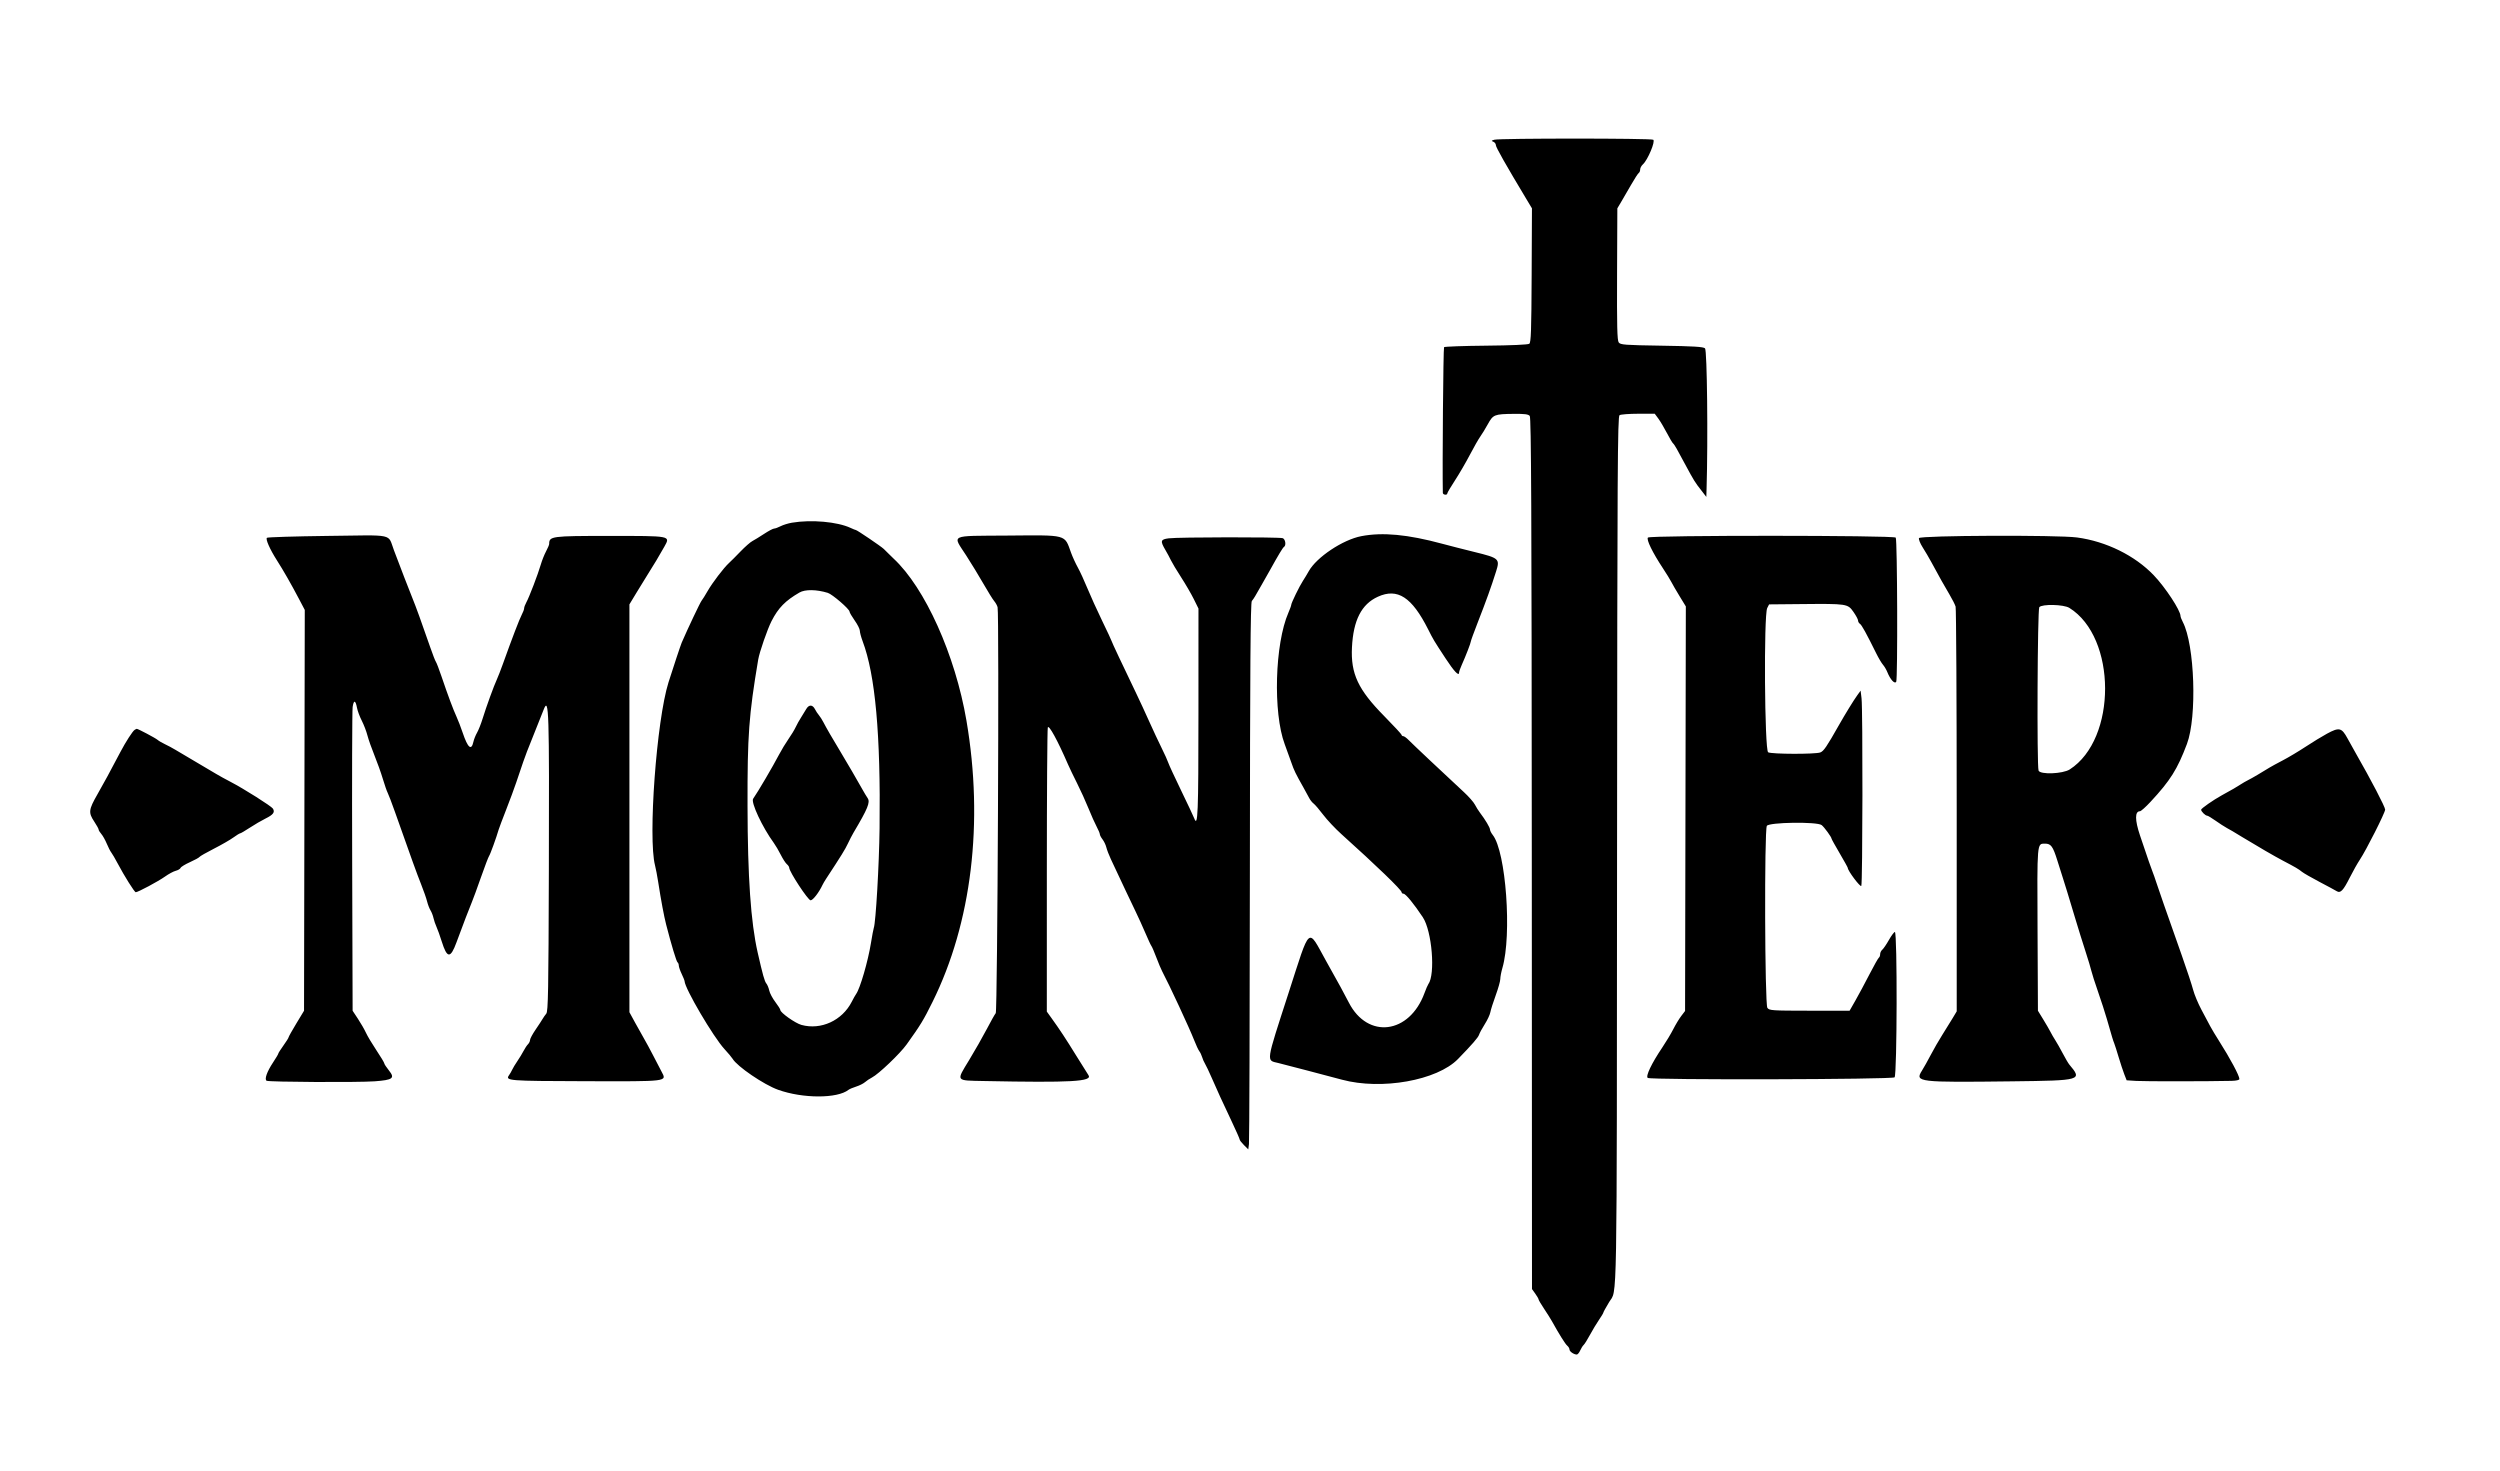 <svg id="svg" version="1.1" xmlns="http://www.w3.org/2000/svg" xmlns:xlink="http://www.w3.org/1999/xlink" width="400" height="235.435" viewBox="0, 0, 400,235.435"><g id="svgg"><path id="path1" d="M239.105 22.355 C 238.606 22.494,238.579 22.543,238.928 22.677 C 239.155 22.764,239.340 23.012,239.340 23.228 C 239.340 23.567,240.898 26.316,244.263 31.920 L 245.112 33.333 245.064 44.047 C 245.024 52.924,244.959 54.802,244.686 55.002 C 244.484 55.150,241.799 55.268,237.791 55.307 C 234.180 55.341,231.147 55.449,231.049 55.547 C 230.923 55.673,230.763 74.724,230.853 78.857 C 230.861 79.185,231.567 79.273,231.567 78.947 C 231.567 78.834,232.113 77.906,232.782 76.885 C 233.450 75.865,234.523 74.022,235.167 72.792 C 235.811 71.561,236.563 70.242,236.838 69.861 C 237.113 69.481,237.661 68.583,238.055 67.867 C 238.901 66.331,239.101 66.251,242.197 66.219 C 243.951 66.201,244.532 66.276,244.760 66.550 C 244.993 66.832,245.060 81.249,245.086 136.577 L 245.118 206.249 245.645 206.989 C 245.935 207.396,246.172 207.807,246.172 207.904 C 246.172 208.000,246.568 208.672,247.052 209.398 C 247.536 210.124,248.092 211.007,248.289 211.360 C 249.495 213.530,250.442 215.044,250.757 215.305 C 250.956 215.470,251.119 215.748,251.119 215.922 C 251.119 216.243,251.820 216.726,252.286 216.726 C 252.427 216.726,252.671 216.434,252.829 216.078 C 252.987 215.721,253.236 215.324,253.384 215.194 C 253.531 215.065,253.985 214.338,254.393 213.580 C 254.801 212.822,255.450 211.743,255.836 211.182 C 256.221 210.621,256.537 210.096,256.537 210.015 C 256.537 209.934,256.956 209.173,257.469 208.323 C 258.773 206.161,258.680 211.505,258.730 135.739 C 258.770 74.615,258.816 66.624,259.128 66.426 C 259.323 66.303,260.669 66.201,262.120 66.199 L 264.758 66.196 265.325 66.961 C 265.637 67.382,266.252 68.416,266.691 69.258 C 267.131 70.100,267.576 70.851,267.679 70.928 C 267.782 71.004,268.047 71.396,268.268 71.799 C 268.976 73.092,269.884 74.763,270.502 75.910 C 270.832 76.524,271.328 77.319,271.604 77.677 C 271.879 78.035,272.309 78.592,272.558 78.916 L 273.011 79.505 273.051 78.210 C 273.292 70.312,273.135 56.025,272.804 55.734 C 272.520 55.484,270.970 55.389,265.870 55.310 C 259.908 55.217,259.273 55.169,258.994 54.788 C 258.751 54.455,258.696 52.182,258.731 43.850 L 258.775 33.333 259.364 32.345 C 259.688 31.802,260.409 30.559,260.967 29.583 C 261.525 28.607,262.082 27.747,262.204 27.671 C 262.326 27.596,262.426 27.345,262.426 27.113 C 262.426 26.882,262.624 26.513,262.867 26.294 C 263.641 25.593,264.898 22.597,264.518 22.357 C 264.137 22.115,239.972 22.113,239.105 22.355 M126.714 83.631 C 126.119 83.732,125.303 83.984,124.900 84.192 C 124.498 84.400,124.029 84.570,123.858 84.570 C 123.687 84.570,122.968 84.951,122.262 85.416 C 121.556 85.881,120.710 86.400,120.383 86.570 C 120.056 86.739,119.205 87.485,118.492 88.227 C 117.780 88.968,116.948 89.801,116.644 90.076 C 115.816 90.827,113.970 93.249,113.210 94.582 C 112.840 95.230,112.409 95.919,112.253 96.113 C 112.024 96.397,110.022 100.620,109.070 102.827 C 108.896 103.231,107.665 106.932,106.956 109.187 C 105.048 115.250,103.665 134.071,104.805 138.460 C 104.931 138.944,105.157 140.135,105.308 141.107 C 105.770 144.087,106.236 146.581,106.585 147.939 C 107.415 151.167,108.229 153.863,108.405 153.972 C 108.512 154.038,108.602 154.271,108.606 154.490 C 108.611 154.709,108.819 155.312,109.069 155.830 C 109.320 156.349,109.528 156.870,109.533 156.990 C 109.576 158.164,114.121 165.902,115.908 167.845 C 116.504 168.492,117.091 169.192,117.212 169.399 C 117.929 170.626,122.220 173.550,124.499 174.365 C 128.454 175.781,133.977 175.785,135.757 174.375 C 135.914 174.250,136.466 174.016,136.985 173.853 C 137.503 173.691,138.139 173.372,138.398 173.145 C 138.657 172.917,139.158 172.584,139.511 172.404 C 140.567 171.867,144.006 168.586,145.065 167.105 C 147.309 163.969,147.756 163.234,149.205 160.306 C 155.470 147.647,157.408 131.591,154.635 115.312 C 152.843 104.798,148.004 94.042,142.956 89.357 C 142.652 89.074,142.272 88.703,142.111 88.532 C 141.951 88.361,141.633 88.047,141.405 87.833 C 140.926 87.386,137.123 84.806,136.941 84.806 C 136.875 84.806,136.486 84.650,136.078 84.459 C 133.977 83.479,129.797 83.109,126.714 83.631 M52.297 85.748 C 47.179 85.813,42.868 85.946,42.717 86.044 C 42.445 86.220,43.173 87.877,44.295 89.635 C 45.377 91.331,46.541 93.369,47.848 95.849 L 48.763 97.588 48.704 129.654 L 48.645 161.720 47.409 163.765 C 46.728 164.891,46.172 165.885,46.172 165.975 C 46.172 166.065,45.801 166.656,45.347 167.287 C 44.894 167.918,44.523 168.503,44.523 168.586 C 44.523 168.670,44.143 169.310,43.679 170.009 C 42.710 171.470,42.281 172.689,42.656 172.920 C 42.998 173.131,57.275 173.206,59.938 173.010 C 62.862 172.795,63.230 172.518,62.232 171.277 C 61.821 170.765,61.484 170.252,61.484 170.137 C 61.484 170.022,60.922 169.089,60.236 168.062 C 59.550 167.035,58.795 165.771,58.559 165.253 C 58.322 164.735,57.744 163.728,57.274 163.015 L 56.419 161.720 56.348 137.927 C 56.309 124.841,56.343 113.682,56.422 113.129 C 56.592 111.949,56.888 111.999,57.119 113.248 C 57.209 113.736,57.554 114.664,57.886 115.312 C 58.217 115.960,58.624 117.020,58.789 117.668 C 58.955 118.316,59.458 119.747,59.907 120.848 C 60.356 121.949,60.961 123.645,61.251 124.617 C 61.542 125.589,61.892 126.596,62.030 126.855 C 62.169 127.114,62.693 128.492,63.197 129.918 C 65.881 137.519,66.686 139.746,67.368 141.461 C 67.781 142.497,68.218 143.750,68.339 144.244 C 68.461 144.738,68.705 145.374,68.881 145.657 C 69.058 145.940,69.271 146.490,69.356 146.879 C 69.441 147.267,69.657 147.903,69.837 148.292 C 70.018 148.681,70.398 149.741,70.682 150.648 C 71.535 153.366,72.074 153.399,73.032 150.792 C 74.014 148.123,75.217 144.975,75.518 144.287 C 75.688 143.899,76.328 142.150,76.941 140.400 C 77.553 138.651,78.146 137.099,78.258 136.950 C 78.440 136.709,79.431 133.975,79.783 132.744 C 79.857 132.485,80.396 131.054,80.980 129.564 C 81.564 128.074,82.290 126.113,82.593 125.206 C 83.483 122.542,84.102 120.763,84.313 120.259 C 84.478 119.868,85.275 117.865,87.008 113.486 C 87.821 111.434,87.893 113.722,87.817 139.245 C 87.760 158.580,87.702 161.824,87.406 162.180 C 87.217 162.408,86.952 162.788,86.817 163.025 C 86.683 163.262,86.175 164.038,85.689 164.748 C 85.203 165.458,84.806 166.200,84.806 166.395 C 84.806 166.591,84.660 166.896,84.483 167.074 C 84.305 167.251,83.986 167.733,83.773 168.144 C 83.561 168.555,83.112 169.292,82.777 169.781 C 82.442 170.271,82.072 170.883,81.956 171.143 C 81.839 171.402,81.614 171.796,81.455 172.019 C 80.809 172.924,81.250 172.959,93.609 172.994 C 107.051 173.031,106.705 173.075,105.848 171.459 C 105.611 171.013,105.012 169.859,104.515 168.893 C 104.017 167.928,103.362 166.714,103.057 166.196 C 102.752 165.677,102.099 164.511,101.605 163.604 L 100.707 161.955 100.707 129.329 L 100.707 96.702 101.846 94.817 C 102.473 93.781,103.223 92.562,103.513 92.108 C 104.455 90.634,105.604 88.719,106.294 87.470 C 107.270 85.703,107.501 85.748,97.433 85.748 C 88.219 85.748,87.868 85.795,87.868 87.033 C 87.868 87.172,87.644 87.705,87.369 88.217 C 87.095 88.729,86.715 89.682,86.526 90.334 C 86.084 91.858,84.662 95.575,84.211 96.385 C 84.020 96.729,83.863 97.153,83.862 97.327 C 83.861 97.502,83.690 97.962,83.481 98.351 C 83.125 99.013,81.913 102.178,80.459 106.243 C 80.111 107.214,79.678 108.327,79.495 108.716 C 79.036 109.695,77.792 113.116,77.226 114.959 C 76.967 115.801,76.564 116.821,76.330 117.227 C 76.096 117.632,75.831 118.294,75.743 118.699 C 75.422 120.159,74.854 119.679,74.036 117.255 C 73.741 116.379,73.292 115.213,73.038 114.663 C 72.508 113.515,71.679 111.292,70.647 108.248 C 70.253 107.084,69.846 106.024,69.744 105.893 C 69.642 105.761,69.229 104.700,68.826 103.534 C 67.528 99.776,66.510 96.966,66.010 95.760 C 65.742 95.112,65.159 93.628,64.716 92.462 C 64.273 91.296,63.518 89.318,63.040 88.066 C 61.987 85.310,63.368 85.608,52.297 85.748 M161.072 85.692 C 151.755 85.765,152.384 85.456,154.594 88.879 C 155.403 90.133,156.649 92.178,157.362 93.424 C 158.074 94.670,158.846 95.910,159.076 96.180 C 159.306 96.450,159.548 96.890,159.614 97.158 C 159.889 98.284,159.602 161.762,159.320 162.102 C 159.166 162.287,158.516 163.443,157.875 164.671 C 157.234 165.898,155.969 168.121,155.063 169.611 C 152.966 173.062,152.831 172.871,157.441 172.964 C 171.411 173.244,174.862 173.049,174.149 172.019 C 173.994 171.796,173.116 170.395,172.197 168.905 C 170.526 166.195,169.547 164.709,168.206 162.849 L 167.491 161.857 167.494 139.409 C 167.496 127.063,167.565 116.709,167.647 116.402 C 167.792 115.862,169.220 118.468,170.878 122.299 C 171.122 122.861,171.777 124.224,172.334 125.328 C 172.891 126.431,173.710 128.233,174.154 129.332 C 174.598 130.432,175.189 131.753,175.467 132.270 C 175.744 132.786,175.972 133.328,175.972 133.475 C 175.972 133.621,176.168 133.994,176.407 134.303 C 176.646 134.612,176.918 135.183,177.012 135.571 C 177.105 135.960,177.429 136.808,177.733 137.456 C 179.785 141.836,180.833 144.054,181.630 145.701 C 182.131 146.737,182.878 148.380,183.290 149.352 C 183.701 150.324,184.122 151.225,184.225 151.355 C 184.328 151.484,184.684 152.311,185.015 153.193 C 185.347 154.075,185.771 155.082,185.957 155.431 C 187.065 157.511,190.338 164.558,191.066 166.431 C 191.368 167.208,191.740 168.004,191.893 168.198 C 192.045 168.392,192.247 168.816,192.341 169.140 C 192.434 169.464,192.644 169.941,192.806 170.200 C 192.968 170.459,193.447 171.466,193.869 172.438 C 194.809 174.600,195.456 176.012,197.089 179.465 C 197.783 180.933,198.351 182.224,198.351 182.333 C 198.351 182.442,198.659 182.840,199.037 183.217 L 199.722 183.903 199.834 183.058 C 199.896 182.594,199.962 162.929,199.980 139.357 C 200.005 106.728,200.079 96.419,200.292 96.163 C 200.445 95.979,200.681 95.635,200.815 95.401 C 200.950 95.166,201.415 94.356,201.849 93.600 C 202.283 92.844,202.874 91.802,203.161 91.284 C 204.570 88.743,205.246 87.621,205.441 87.501 C 205.813 87.270,205.671 86.276,205.241 86.110 C 204.728 85.911,188.515 85.931,186.985 86.133 C 185.684 86.304,185.614 86.551,186.457 87.986 C 186.762 88.504,187.164 89.252,187.350 89.648 C 187.536 90.044,188.267 91.263,188.975 92.357 C 189.683 93.451,190.598 95.026,191.009 95.856 L 191.755 97.366 191.751 114.113 C 191.748 130.211,191.658 132.464,191.081 130.946 C 190.954 130.613,190.008 128.602,188.978 126.478 C 187.948 124.353,187.025 122.357,186.927 122.041 C 186.829 121.726,186.350 120.666,185.863 119.686 C 185.376 118.705,184.480 116.790,183.871 115.430 C 183.262 114.069,182.356 112.108,181.857 111.072 C 179.594 106.370,177.856 102.676,177.856 102.568 C 177.856 102.503,177.178 101.050,176.349 99.340 C 175.521 97.630,174.453 95.277,173.976 94.111 C 173.500 92.945,172.817 91.461,172.458 90.813 C 172.099 90.165,171.612 89.105,171.376 88.457 C 170.281 85.449,170.902 85.615,161.072 85.692 M217.817 85.784 C 214.848 86.352,210.642 89.158,209.396 91.402 C 209.144 91.855,208.728 92.544,208.471 92.933 C 207.916 93.773,206.596 96.484,206.596 96.785 C 206.596 96.901,206.393 97.459,206.146 98.027 C 203.972 103.001,203.664 114.032,205.556 119.081 C 205.896 119.988,206.375 121.313,206.620 122.026 C 207.050 123.277,207.277 123.743,208.568 126.031 C 208.897 126.614,209.302 127.356,209.468 127.680 C 209.633 128.004,209.953 128.405,210.178 128.572 C 210.403 128.738,211.094 129.545,211.713 130.364 C 212.332 131.183,213.634 132.569,214.605 133.443 C 220.241 138.513,224.264 142.396,224.264 142.766 C 224.264 142.890,224.396 142.993,224.558 142.995 C 224.904 142.999,226.220 144.601,227.652 146.761 C 229.122 148.979,229.688 155.914,228.525 157.479 C 228.429 157.609,228.155 158.245,227.917 158.893 C 225.507 165.457,218.844 166.300,215.820 160.424 C 215.386 159.582,214.795 158.469,214.507 157.951 C 214.218 157.432,213.157 155.524,212.149 153.710 C 209.176 148.361,209.722 147.888,206.164 158.893 C 202.483 170.280,202.582 169.606,204.528 170.082 C 205.530 170.328,212.295 172.100,214.723 172.753 C 221.051 174.456,229.946 172.866,233.284 169.436 C 235.524 167.134,236.504 166.007,236.641 165.576 C 236.732 165.290,237.150 164.517,237.569 163.859 C 237.988 163.200,238.388 162.344,238.456 161.955 C 238.525 161.567,238.911 160.348,239.314 159.248 C 239.717 158.148,240.047 156.975,240.047 156.641 C 240.047 156.307,240.199 155.511,240.385 154.872 C 241.921 149.597,240.957 136.287,238.844 133.601 C 238.599 133.289,238.398 132.894,238.398 132.723 C 238.398 132.412,237.642 131.144,236.796 130.035 C 236.548 129.711,236.182 129.127,235.981 128.736 C 235.781 128.346,234.997 127.452,234.239 126.751 C 230.879 123.638,225.982 119.026,225.409 118.433 C 225.064 118.077,224.665 117.786,224.523 117.786 C 224.380 117.786,224.264 117.700,224.264 117.595 C 224.264 117.491,223.015 116.139,221.489 114.592 C 217.290 110.335,216.102 107.802,216.315 103.562 C 216.534 99.226,217.839 96.675,220.448 95.482 C 223.602 94.039,225.898 95.527,228.508 100.707 C 229.351 102.381,229.377 102.424,231.290 105.344 C 232.669 107.450,233.451 108.268,233.451 107.605 C 233.451 107.456,233.646 106.903,233.884 106.376 C 234.502 105.008,235.336 102.852,235.336 102.622 C 235.336 102.515,235.817 101.191,236.405 99.682 C 237.838 96.007,238.558 94.005,239.374 91.428 C 240.011 89.418,239.868 89.289,235.925 88.321 C 234.240 87.907,231.908 87.311,230.742 86.996 C 225.225 85.506,221.231 85.131,217.817 85.784 M263.674 86.008 C 263.378 86.304,264.391 88.387,266.071 90.931 C 266.627 91.773,267.227 92.749,267.405 93.100 C 267.582 93.451,268.178 94.478,268.730 95.383 L 269.734 97.028 269.673 129.392 L 269.611 161.756 268.997 162.563 C 268.659 163.006,268.087 163.952,267.727 164.664 C 267.366 165.377,266.571 166.702,265.960 167.609 C 264.250 170.145,263.259 172.224,263.643 172.467 C 264.195 172.817,302.844 172.725,303.136 172.373 C 303.535 171.893,303.580 149.117,303.182 149.117 C 303.054 149.117,302.624 149.691,302.228 150.393 C 301.832 151.095,301.354 151.797,301.166 151.953 C 300.978 152.109,300.824 152.430,300.824 152.665 C 300.824 152.901,300.735 153.149,300.626 153.216 C 300.516 153.284,299.839 154.483,299.120 155.880 C 298.401 157.278,297.390 159.164,296.873 160.071 L 295.932 161.720 289.521 161.714 C 283.479 161.708,283.091 161.682,282.780 161.257 C 282.364 160.688,282.282 132.909,282.694 132.140 C 283.005 131.559,290.716 131.447,291.460 132.012 C 291.870 132.323,293.051 133.941,293.051 134.192 C 293.051 134.264,293.634 135.313,294.346 136.524 C 295.059 137.735,295.642 138.786,295.642 138.859 C 295.642 139.316,297.651 141.994,297.808 141.747 C 298.024 141.407,298.060 113.508,297.846 111.731 L 297.699 110.506 297.154 111.260 C 296.580 112.054,295.221 114.265,294.229 116.019 C 292.264 119.491,291.792 120.184,291.250 120.390 C 290.453 120.693,283.478 120.675,282.906 120.369 C 282.330 120.061,282.189 98.410,282.755 97.291 L 283.053 96.702 288.228 96.653 C 295.524 96.584,295.632 96.600,296.548 97.899 C 296.956 98.479,297.291 99.104,297.291 99.288 C 297.291 99.473,297.426 99.708,297.590 99.812 C 297.871 99.988,298.629 101.362,300.197 104.537 C 300.564 105.281,301.051 106.101,301.278 106.360 C 301.505 106.620,301.817 107.150,301.972 107.538 C 302.447 108.728,303.138 109.482,303.393 109.089 C 303.646 108.700,303.575 86.431,303.320 86.019 C 303.086 85.640,264.053 85.629,263.674 86.008 M307.037 86.096 C 306.963 86.287,307.227 86.950,307.622 87.568 C 308.017 88.187,308.656 89.276,309.041 89.988 C 310.330 92.376,311.066 93.689,311.896 95.082 C 312.350 95.843,312.800 96.730,312.896 97.055 C 312.992 97.379,313.072 112.083,313.073 129.730 L 313.075 161.816 312.399 162.946 C 312.027 163.567,311.286 164.764,310.751 165.607 C 310.217 166.449,309.396 167.874,308.927 168.774 C 308.458 169.674,307.821 170.812,307.512 171.302 C 306.353 173.138,306.851 173.197,321.905 173.015 C 333.103 172.879,333.207 172.849,331.083 170.318 C 330.920 170.124,330.453 169.329,330.046 168.551 C 329.638 167.774,329.098 166.820,328.845 166.431 C 328.593 166.042,328.254 165.458,328.092 165.133 C 327.930 164.807,327.409 163.906,326.933 163.130 L 326.069 161.720 326.007 148.722 C 325.939 134.670,325.912 134.982,327.192 134.982 C 328.158 134.982,328.458 135.391,329.178 137.691 C 329.542 138.857,329.945 140.130,330.073 140.518 C 330.381 141.457,330.987 143.442,332.016 146.879 C 332.481 148.433,333.223 150.819,333.666 152.179 C 334.108 153.539,334.539 154.971,334.623 155.359 C 334.707 155.748,335.182 157.232,335.679 158.657 C 336.176 160.082,336.811 162.044,337.090 163.015 C 337.982 166.124,338.072 166.422,338.266 166.902 C 338.371 167.161,338.693 168.168,338.981 169.140 C 339.270 170.112,339.677 171.344,339.885 171.878 L 340.264 172.849 341.804 172.948 C 343.125 173.033,353.295 173.026,357.067 172.938 C 357.828 172.920,358.304 172.805,358.304 172.638 C 358.304 172.110,356.809 169.316,355.046 166.549 C 354.509 165.707,353.874 164.647,353.634 164.193 C 353.393 163.740,352.759 162.548,352.224 161.545 C 351.689 160.542,351.092 159.110,350.899 158.363 C 350.705 157.615,349.892 155.149,349.092 152.883 C 346.512 145.576,345.331 142.191,344.982 141.107 C 344.795 140.524,344.553 139.835,344.444 139.576 C 344.230 139.066,343.654 137.401,342.393 133.649 C 341.569 131.201,341.568 129.800,342.389 129.800 C 342.551 129.800,343.309 129.126,344.074 128.303 C 347.251 124.886,348.382 123.088,349.913 119.024 C 351.544 114.693,351.155 103.169,349.253 99.529 C 349.050 99.140,348.883 98.706,348.882 98.564 C 348.877 97.666,346.475 94.004,344.606 92.047 C 341.588 88.885,336.980 86.616,332.315 85.994 C 329.193 85.577,307.201 85.666,307.037 86.096 M132.446 94.857 C 133.168 95.077,135.925 97.455,135.925 97.858 C 135.925 98.000,136.296 98.639,136.749 99.277 C 137.203 99.914,137.574 100.654,137.574 100.920 C 137.574 101.187,137.774 101.936,138.019 102.587 C 140.050 107.978,140.914 117.513,140.731 132.536 C 140.660 138.384,140.124 147.616,139.808 148.459 C 139.745 148.626,139.540 149.717,139.352 150.883 C 138.882 153.807,137.617 158.157,136.983 159.035 C 136.852 159.216,136.537 159.774,136.283 160.276 C 134.756 163.284,131.350 164.852,128.224 163.985 C 127.234 163.711,124.853 162.025,124.853 161.598 C 124.853 161.473,124.491 160.897,124.049 160.317 C 123.607 159.738,123.171 158.916,123.080 158.490 C 122.990 158.064,122.781 157.556,122.617 157.362 C 122.333 157.027,122.037 155.968,121.226 152.399 C 120.125 147.550,119.627 140.357,119.605 128.975 C 119.582 117.587,119.808 114.491,121.312 105.536 C 121.513 104.340,122.785 100.666,123.446 99.374 C 124.527 97.260,125.648 96.115,127.915 94.803 C 128.817 94.281,130.625 94.302,132.446 94.857 M331.095 97.261 C 338.692 101.979,338.732 118.245,331.159 123.110 C 330.042 123.828,326.427 123.962,326.171 123.296 C 325.885 122.549,325.996 97.499,326.287 97.148 C 326.724 96.622,330.198 96.703,331.095 97.261 M128.982 113.472 C 128.776 113.836,128.399 114.452,128.143 114.841 C 127.888 115.230,127.515 115.900,127.315 116.330 C 127.116 116.761,126.593 117.624,126.154 118.248 C 125.716 118.872,125.032 120.004,124.634 120.763 C 123.652 122.642,121.286 126.670,120.504 127.797 C 120.108 128.368,121.974 132.356,123.821 134.887 C 124.096 135.263,124.592 136.108,124.922 136.764 C 125.252 137.420,125.690 138.095,125.894 138.265 C 126.099 138.435,126.270 138.693,126.274 138.839 C 126.292 139.488,129.289 144.052,129.697 144.052 C 130.067 144.052,131.043 142.787,131.606 141.578 C 131.696 141.384,131.944 140.960,132.156 140.636 C 134.630 136.864,135.231 135.891,135.655 134.982 C 135.927 134.399,136.338 133.604,136.569 133.216 C 138.841 129.387,139.262 128.364,138.832 127.717 C 138.603 127.372,138.242 126.773,138.030 126.384 C 137.469 125.356,135.307 121.646,134.393 120.141 C 133.260 118.279,132.154 116.364,131.739 115.548 C 131.541 115.159,131.219 114.655,131.023 114.427 C 130.827 114.199,130.548 113.776,130.404 113.487 C 130.016 112.710,129.415 112.704,128.982 113.472 M21.531 116.788 C 21.209 117.003,20.119 118.696,19.295 120.259 C 17.460 123.743,16.687 125.168,15.589 127.091 C 14.180 129.558,14.126 130.019,15.077 131.449 C 15.464 132.032,15.782 132.608,15.782 132.729 C 15.783 132.850,15.976 133.168,16.211 133.436 C 16.446 133.703,16.837 134.399,17.080 134.982 C 17.322 135.565,17.648 136.201,17.803 136.396 C 17.958 136.590,18.417 137.377,18.823 138.144 C 19.898 140.177,21.518 142.756,21.721 142.756 C 22.071 142.756,25.351 141.001,26.392 140.257 C 26.980 139.836,27.757 139.418,28.119 139.327 C 28.481 139.236,28.829 139.028,28.892 138.864 C 28.955 138.700,29.632 138.286,30.396 137.943 C 31.161 137.599,31.844 137.225,31.914 137.111 C 31.985 136.997,33.022 136.405,34.219 135.795 C 35.416 135.184,36.814 134.381,37.326 134.009 C 37.837 133.637,38.333 133.333,38.428 133.333 C 38.523 133.333,39.217 132.927,39.972 132.430 C 40.726 131.934,41.859 131.272,42.491 130.961 C 43.721 130.353,44.024 129.946,43.667 129.380 C 43.413 128.978,39.015 126.199,36.867 125.083 C 36.090 124.680,35.069 124.118,34.600 123.835 C 34.130 123.553,32.664 122.686,31.342 121.908 C 30.020 121.131,28.549 120.260,28.073 119.973 C 27.598 119.686,26.837 119.278,26.384 119.066 C 25.931 118.854,25.400 118.543,25.206 118.374 C 24.877 118.087,22.076 116.603,21.879 116.611 C 21.830 116.613,21.674 116.693,21.531 116.788 M372.320 117.388 C 371.543 117.809,370.006 118.747,368.905 119.473 C 367.803 120.200,366.160 121.181,365.253 121.654 C 364.346 122.127,363.398 122.643,363.147 122.800 C 361.877 123.594,360.242 124.551,359.717 124.806 C 359.393 124.964,358.810 125.301,358.422 125.555 C 357.781 125.974,357.285 126.261,355.477 127.255 C 354.138 127.991,352.179 129.358,352.179 129.555 C 352.179 129.832,352.858 130.506,353.138 130.506 C 353.258 130.506,353.860 130.864,354.475 131.302 C 355.091 131.739,355.913 132.271,356.302 132.483 C 357.003 132.865,357.184 132.972,358.775 133.942 C 361.135 135.381,363.998 137.040,365.253 137.698 C 367.266 138.751,367.782 139.054,368.316 139.492 C 368.575 139.705,369.838 140.430,371.122 141.104 C 372.407 141.778,373.644 142.445,373.871 142.587 C 374.474 142.964,374.914 142.503,375.979 140.386 C 376.479 139.391,377.199 138.113,377.579 137.546 C 378.583 136.045,381.625 130.024,381.625 129.537 C 381.625 129.113,379.351 124.750,376.912 120.495 C 376.615 119.976,376.024 118.916,375.599 118.139 C 374.658 116.417,374.278 116.330,372.320 117.388 " stroke="none" fill="#000000" fill-rule="evenodd"></path></g></svg>